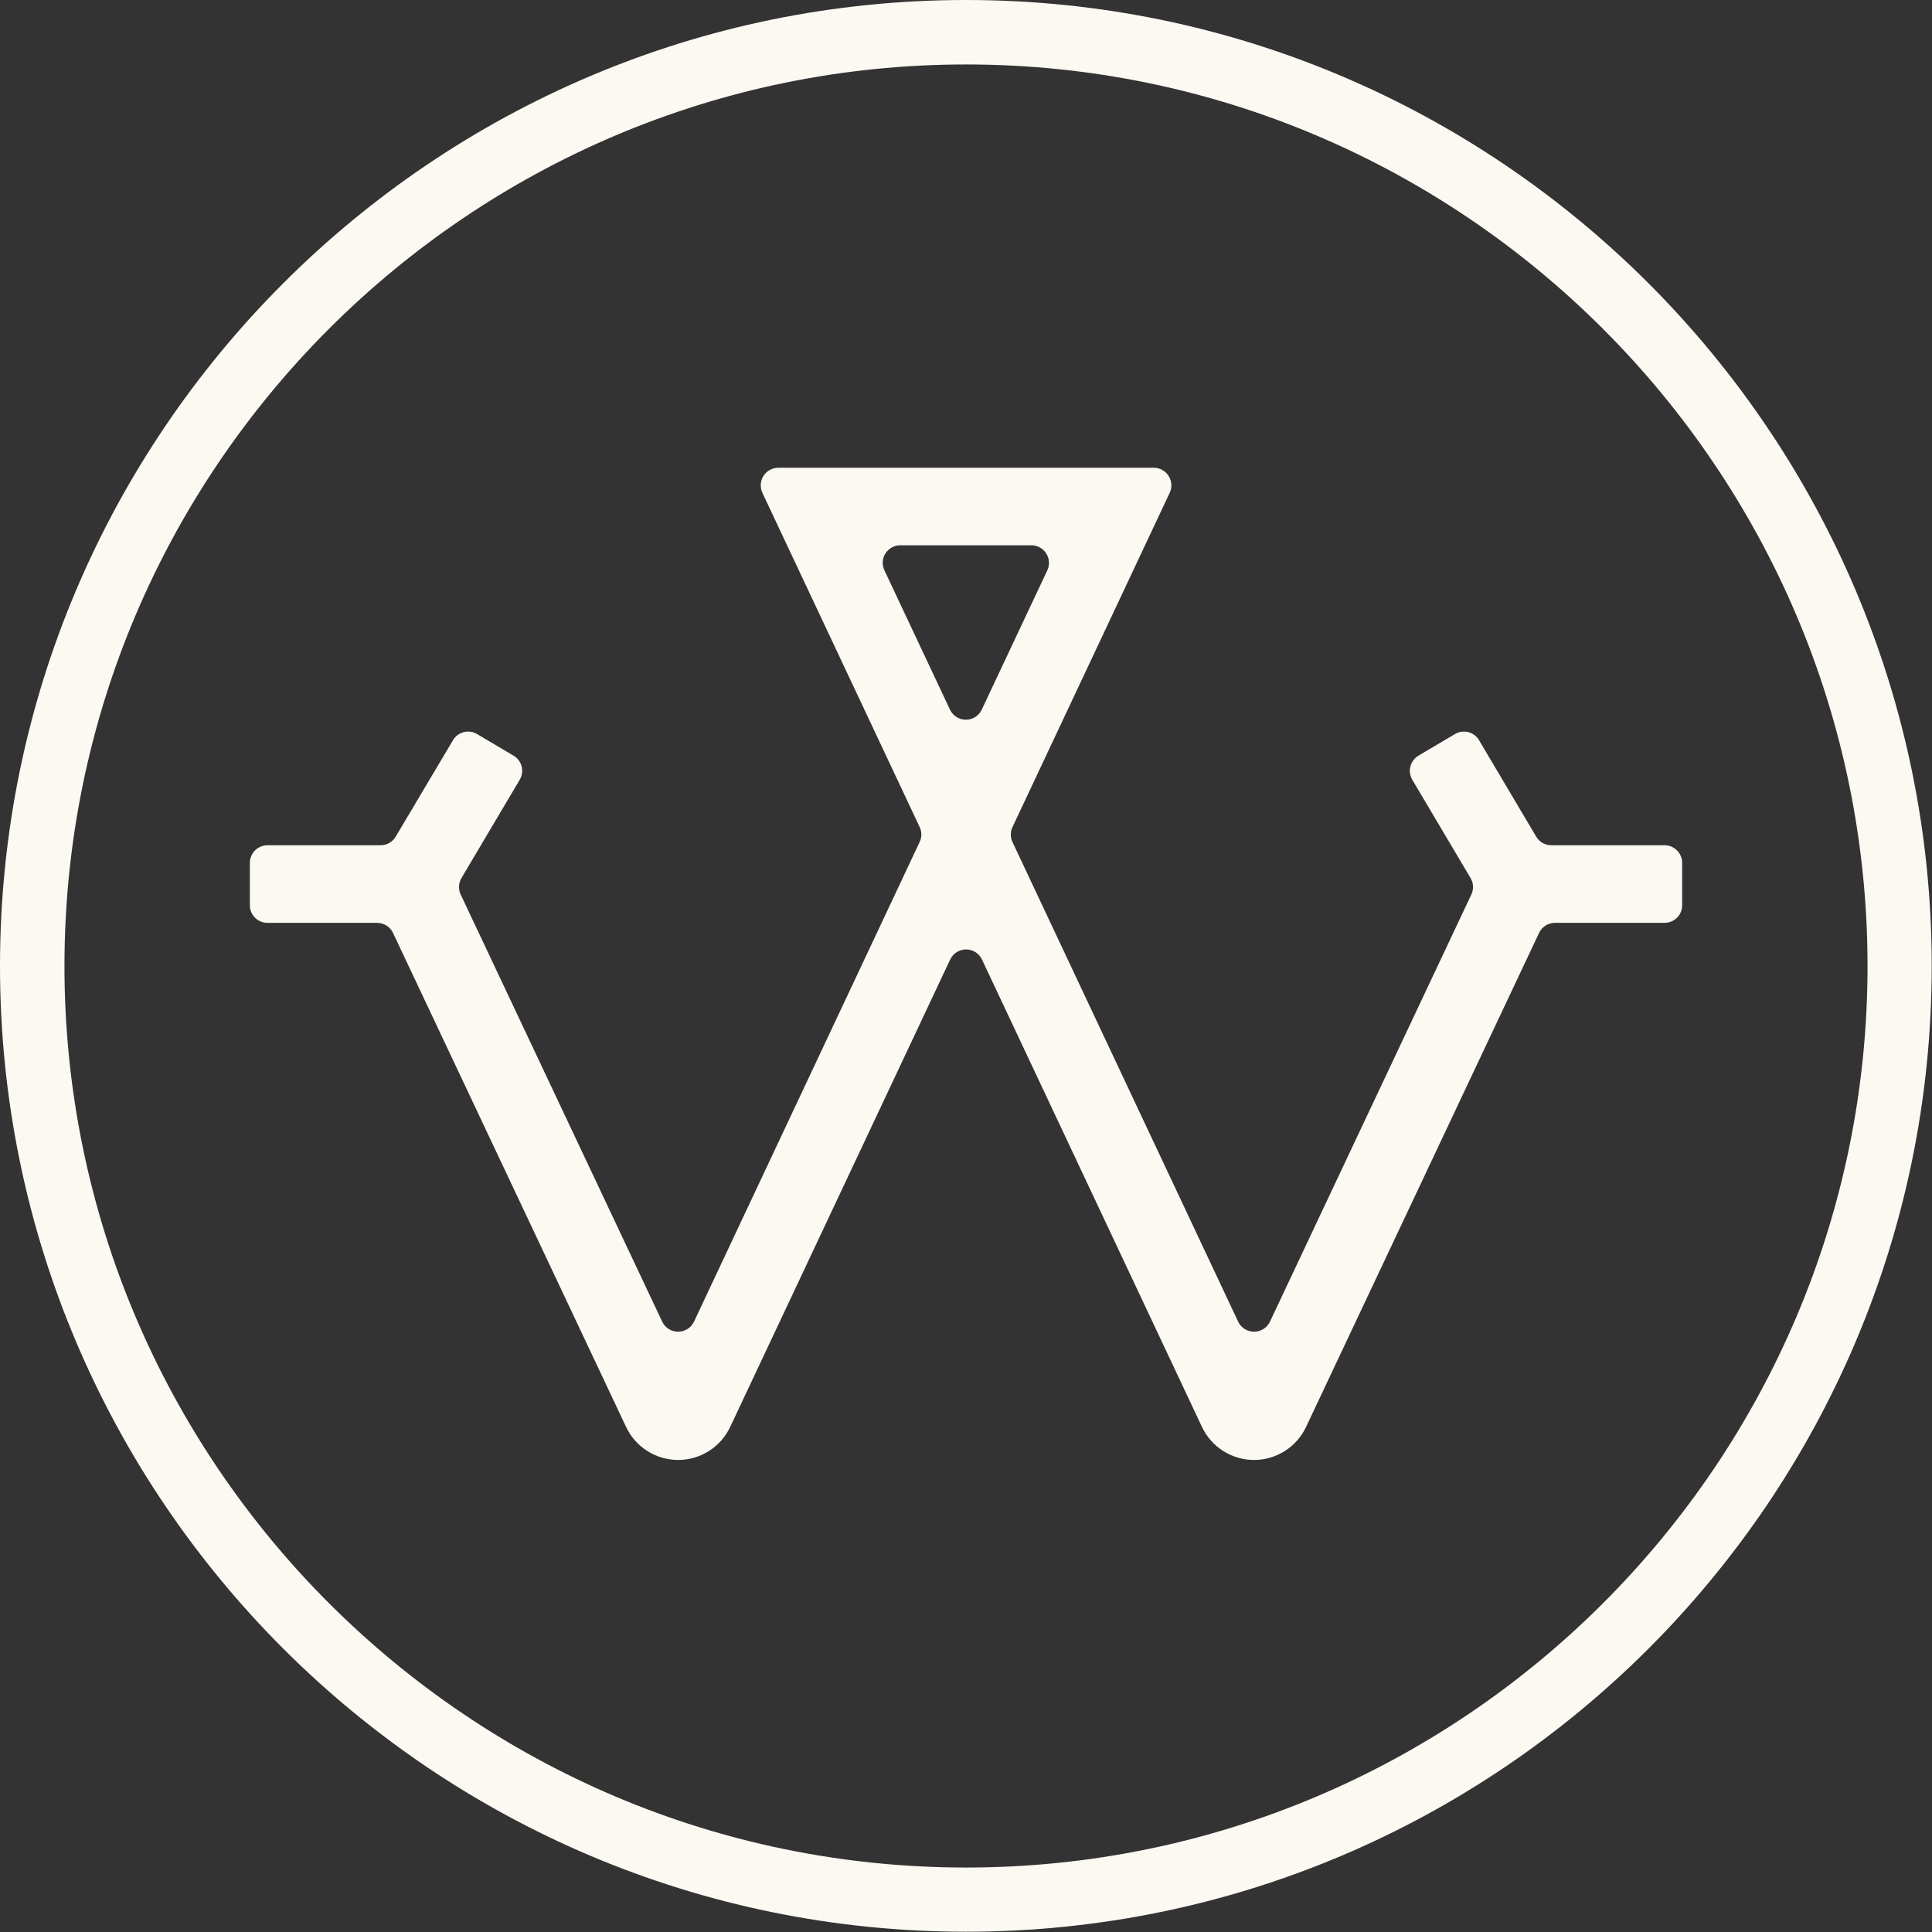 <svg width="104" height="104" viewBox="0 0 104 104" fill="none" xmlns="http://www.w3.org/2000/svg">
<rect x="0" y="0" width="104" height="104" fill="#333333" stroke="none"/>
<path d="M52.002 0C23.327 0 0 23.327 0 52.002C0 80.677 23.327 103.985 52.002 103.985C80.677 103.985 103.985 80.659 103.985 52.002C103.985 23.345 80.673 0 52.002 0ZM52.002 100.53C25.26 100.53 3.47 78.759 3.47 52.002C3.47 25.245 25.26 3.47 52.002 3.47C78.744 3.47 100.53 25.26 100.53 52.002C100.53 78.744 78.759 100.53 52.002 100.53Z" fill="#FBF9F1"/>
<path d="M89.606 45.5H83.507C83.343 45.5 83.182 45.458 83.04 45.377C82.897 45.296 82.778 45.18 82.695 45.039L79.616 39.844C79.552 39.737 79.469 39.644 79.369 39.57C79.27 39.495 79.156 39.441 79.036 39.411C78.916 39.38 78.79 39.373 78.668 39.391C78.545 39.409 78.427 39.451 78.32 39.515L76.354 40.679C76.139 40.807 75.984 41.016 75.922 41.259C75.86 41.502 75.897 41.759 76.024 41.975L79.162 47.268C79.241 47.401 79.286 47.552 79.293 47.706C79.3 47.861 79.269 48.015 79.202 48.154L68.362 71.144C68.285 71.306 68.164 71.443 68.013 71.539C67.861 71.635 67.685 71.686 67.506 71.686C67.326 71.686 67.151 71.635 66.999 71.539C66.847 71.443 66.726 71.306 66.649 71.144L54.502 45.328C54.443 45.202 54.412 45.065 54.412 44.925C54.412 44.786 54.443 44.649 54.502 44.523L62.966 26.526C63.033 26.382 63.063 26.223 63.052 26.065C63.042 25.906 62.992 25.753 62.906 25.618C62.821 25.484 62.703 25.374 62.564 25.297C62.425 25.22 62.269 25.18 62.11 25.179H41.895C41.736 25.18 41.58 25.22 41.44 25.297C41.301 25.374 41.183 25.484 41.098 25.618C41.013 25.753 40.963 25.906 40.952 26.065C40.942 26.223 40.971 26.382 41.038 26.526L49.505 44.519C49.565 44.645 49.596 44.782 49.596 44.922C49.596 45.061 49.565 45.199 49.505 45.324L37.359 71.144C37.282 71.306 37.161 71.443 37.009 71.539C36.858 71.635 36.682 71.686 36.502 71.686C36.323 71.686 36.147 71.635 35.995 71.539C35.844 71.443 35.723 71.306 35.646 71.144L24.799 48.154C24.733 48.014 24.702 47.861 24.709 47.706C24.716 47.552 24.761 47.401 24.839 47.268L27.976 41.975C28.04 41.868 28.082 41.75 28.1 41.627C28.117 41.504 28.111 41.379 28.08 41.258C28.05 41.138 27.996 41.025 27.921 40.925C27.847 40.826 27.754 40.742 27.647 40.679L25.681 39.515C25.574 39.451 25.456 39.409 25.333 39.391C25.21 39.373 25.085 39.38 24.965 39.411C24.844 39.441 24.731 39.495 24.632 39.57C24.532 39.644 24.448 39.737 24.385 39.844L21.306 45.028C21.224 45.17 21.107 45.288 20.966 45.37C20.825 45.453 20.665 45.498 20.501 45.5H14.398C14.147 45.5 13.906 45.6 13.728 45.778C13.55 45.956 13.45 46.197 13.45 46.448V48.733C13.45 48.857 13.475 48.98 13.522 49.095C13.57 49.21 13.64 49.314 13.728 49.402C13.816 49.489 13.921 49.559 14.036 49.606C14.151 49.654 14.274 49.678 14.398 49.677H20.3C20.479 49.678 20.654 49.729 20.806 49.825C20.958 49.92 21.079 50.057 21.156 50.219L33.702 76.811C33.952 77.343 34.348 77.793 34.845 78.107C35.341 78.422 35.916 78.59 36.504 78.59C37.092 78.59 37.667 78.422 38.164 78.107C38.66 77.793 39.056 77.343 39.306 76.811L51.149 51.65C51.225 51.488 51.346 51.351 51.498 51.255C51.649 51.159 51.825 51.108 52.004 51.108C52.183 51.108 52.359 51.159 52.51 51.255C52.662 51.351 52.783 51.488 52.859 51.65L64.702 76.811C64.952 77.343 65.348 77.793 65.844 78.107C66.341 78.422 66.916 78.59 67.504 78.59C68.092 78.59 68.667 78.422 69.163 78.107C69.66 77.793 70.056 77.343 70.306 76.811L82.848 50.219C82.924 50.057 83.045 49.92 83.196 49.824C83.347 49.728 83.522 49.677 83.701 49.677H89.606C89.857 49.677 90.097 49.578 90.274 49.401C90.451 49.223 90.551 48.983 90.551 48.733V46.448C90.551 46.197 90.451 45.957 90.274 45.779C90.097 45.601 89.857 45.501 89.606 45.5ZM48.477 29.352H55.531C55.69 29.354 55.845 29.396 55.983 29.474C56.122 29.552 56.238 29.663 56.322 29.797C56.406 29.932 56.455 30.085 56.465 30.243C56.474 30.401 56.444 30.56 56.377 30.703L52.848 38.2C52.772 38.363 52.651 38.5 52.499 38.596C52.348 38.692 52.172 38.743 51.993 38.743C51.814 38.743 51.638 38.692 51.487 38.596C51.335 38.5 51.215 38.363 51.138 38.2L47.609 30.703C47.54 30.558 47.509 30.398 47.519 30.237C47.529 30.077 47.58 29.922 47.667 29.786C47.754 29.651 47.874 29.54 48.016 29.464C48.157 29.388 48.316 29.35 48.477 29.352Z" fill="#FBF9F1"/>
</svg>
